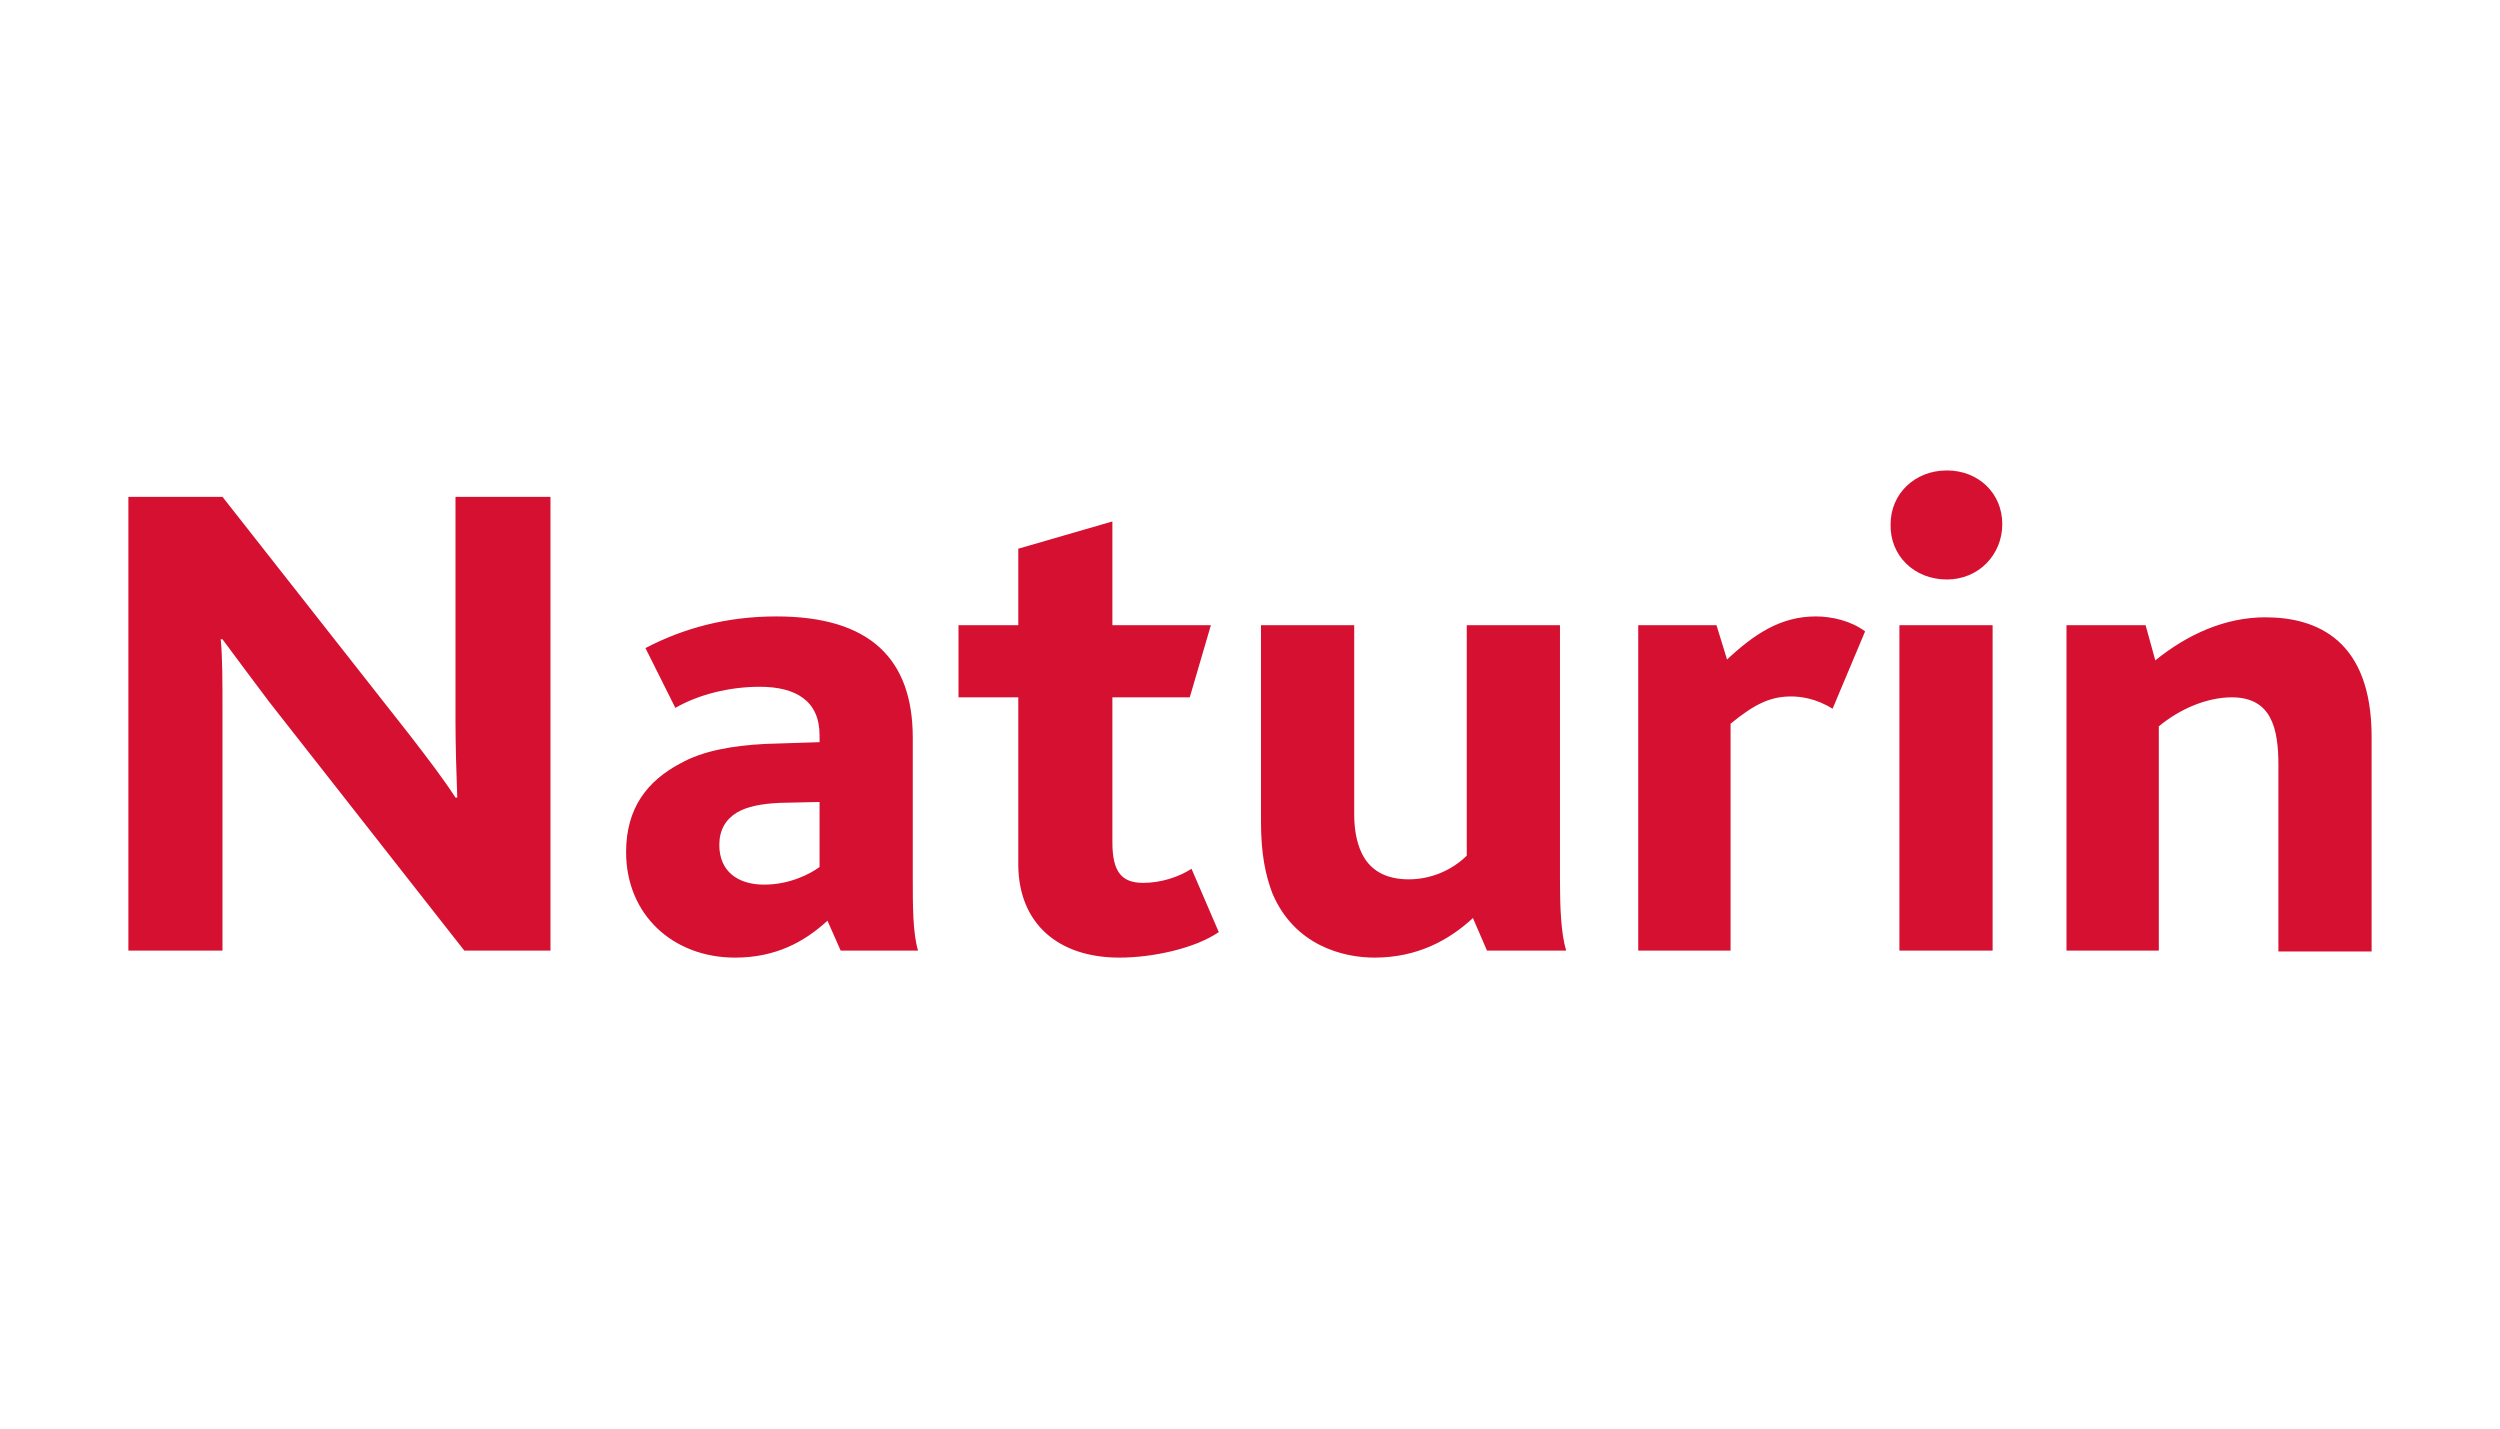 <?xml version="1.0" encoding="utf-8"?>
<!-- Generator: Adobe Illustrator 26.3.1, SVG Export Plug-In . SVG Version: 6.00 Build 0)  -->
<svg version="1.1" id="Ebene_1" xmlns="http://www.w3.org/2000/svg" xmlns:xlink="http://www.w3.org/1999/xlink" x="0px" y="0px"
	 viewBox="0 0 284.3 162.5" style="enable-background:new 0 0 284.3 162.5;" xml:space="preserve">
<style type="text/css">
	.st0{fill:#D51030;}
</style>
<g>
	<path class="st0" d="M14.6,108.1h10.7V80.4c0-2.6,0-5.8-0.2-7.7h0.2c1.8,2.4,3.4,4.6,5.3,7.1l22.2,28.3h9.8V56.5H51.8v25.7
		c0,2.4,0.1,5.9,0.2,8.5h-0.2c-1.5-2.3-3.2-4.5-5.2-7.1L25.3,56.5H14.6V108.1L14.6,108.1z M95.6,108.1h8.8c-0.6-2-0.6-5.1-0.6-8.4
		V83.9c0-9-4.9-13.8-15.5-13.8c-5.6,0-10.5,1.3-14.9,3.6l3.4,6.8c2.6-1.5,6.1-2.4,9.6-2.4c4.1,0,6.8,1.6,6.8,5.5v0.8L87,84.6
		c-3.8,0.2-7.1,0.8-9.6,2.2c-3.8,2-6.2,5.1-6.2,10.1c0,7.1,5.3,12,12.4,12c4.6,0,7.9-1.8,10.5-4.2L95.6,108.1L95.6,108.1z
		 M93.2,91.2v7.4c-1.1,0.8-3.4,2-6.3,2c-3.1,0-5.1-1.6-5.1-4.5c0-1.7,0.7-2.9,2-3.7c1.2-0.7,2.8-1,4.9-1.1L93.2,91.2L93.2,91.2z
		 M127.3,108.9c3.7,0,8.5-1,11.3-2.9l-3.1-7.2c-1.4,0.9-3.4,1.6-5.5,1.6c-2.4,0-3.5-1.2-3.5-4.6V79.3h8.8l2.4-8.2h-11.2V59.3
		l-10.7,3.1v8.7h-6.8v8.2h6.8v19.2C115.9,105,120.3,108.9,127.3,108.9L127.3,108.9z M156.3,108.9c4.9,0,8.5-2,11.2-4.5l1.6,3.7h9
		c-0.6-2-0.7-5.1-0.7-8V71.1h-10.6v26.2c-1.6,1.6-4,2.7-6.6,2.7c-2.7,0-4.5-1.1-5.4-3.1c-0.5-1.1-0.8-2.5-0.8-4.3V71.1h-10.6v22.3
		c0,3.7,0.5,6.1,1.3,8.2C147.2,107.5,152.7,108.9,156.3,108.9L156.3,108.9z M186.2,108.1h10.6V82.3c2.8-2.3,4.6-3.1,6.9-3.1
		c1,0,2.8,0.2,4.7,1.4l3.7-8.8c-1.6-1.2-3.8-1.7-5.6-1.7c-4,0-7,2-10.1,4.9l-1.2-3.9h-8.9V108.1L186.2,108.1z M216,108.1h10.6V71.1
		H216V108.1L216,108.1z M221.4,65.9c3.6,0,6.3-2.8,6.3-6.3c0-3.5-2.7-6.1-6.3-6.1c-3.7,0-6.4,2.7-6.4,6.1
		C214.9,63.2,217.7,65.9,221.4,65.9L221.4,65.9z M234.9,108.1h10.6V82.6c2.4-2,5.5-3.3,8.3-3.3c4.5,0,5.3,3.5,5.3,7.7v21.2h10.6
		V83.8c0-11-6.2-13.6-12.1-13.6c-4.5,0-8.8,1.9-12.5,4.9l-1.1-4h-9V108.1L234.9,108.1z"/>
</g>
</svg>
